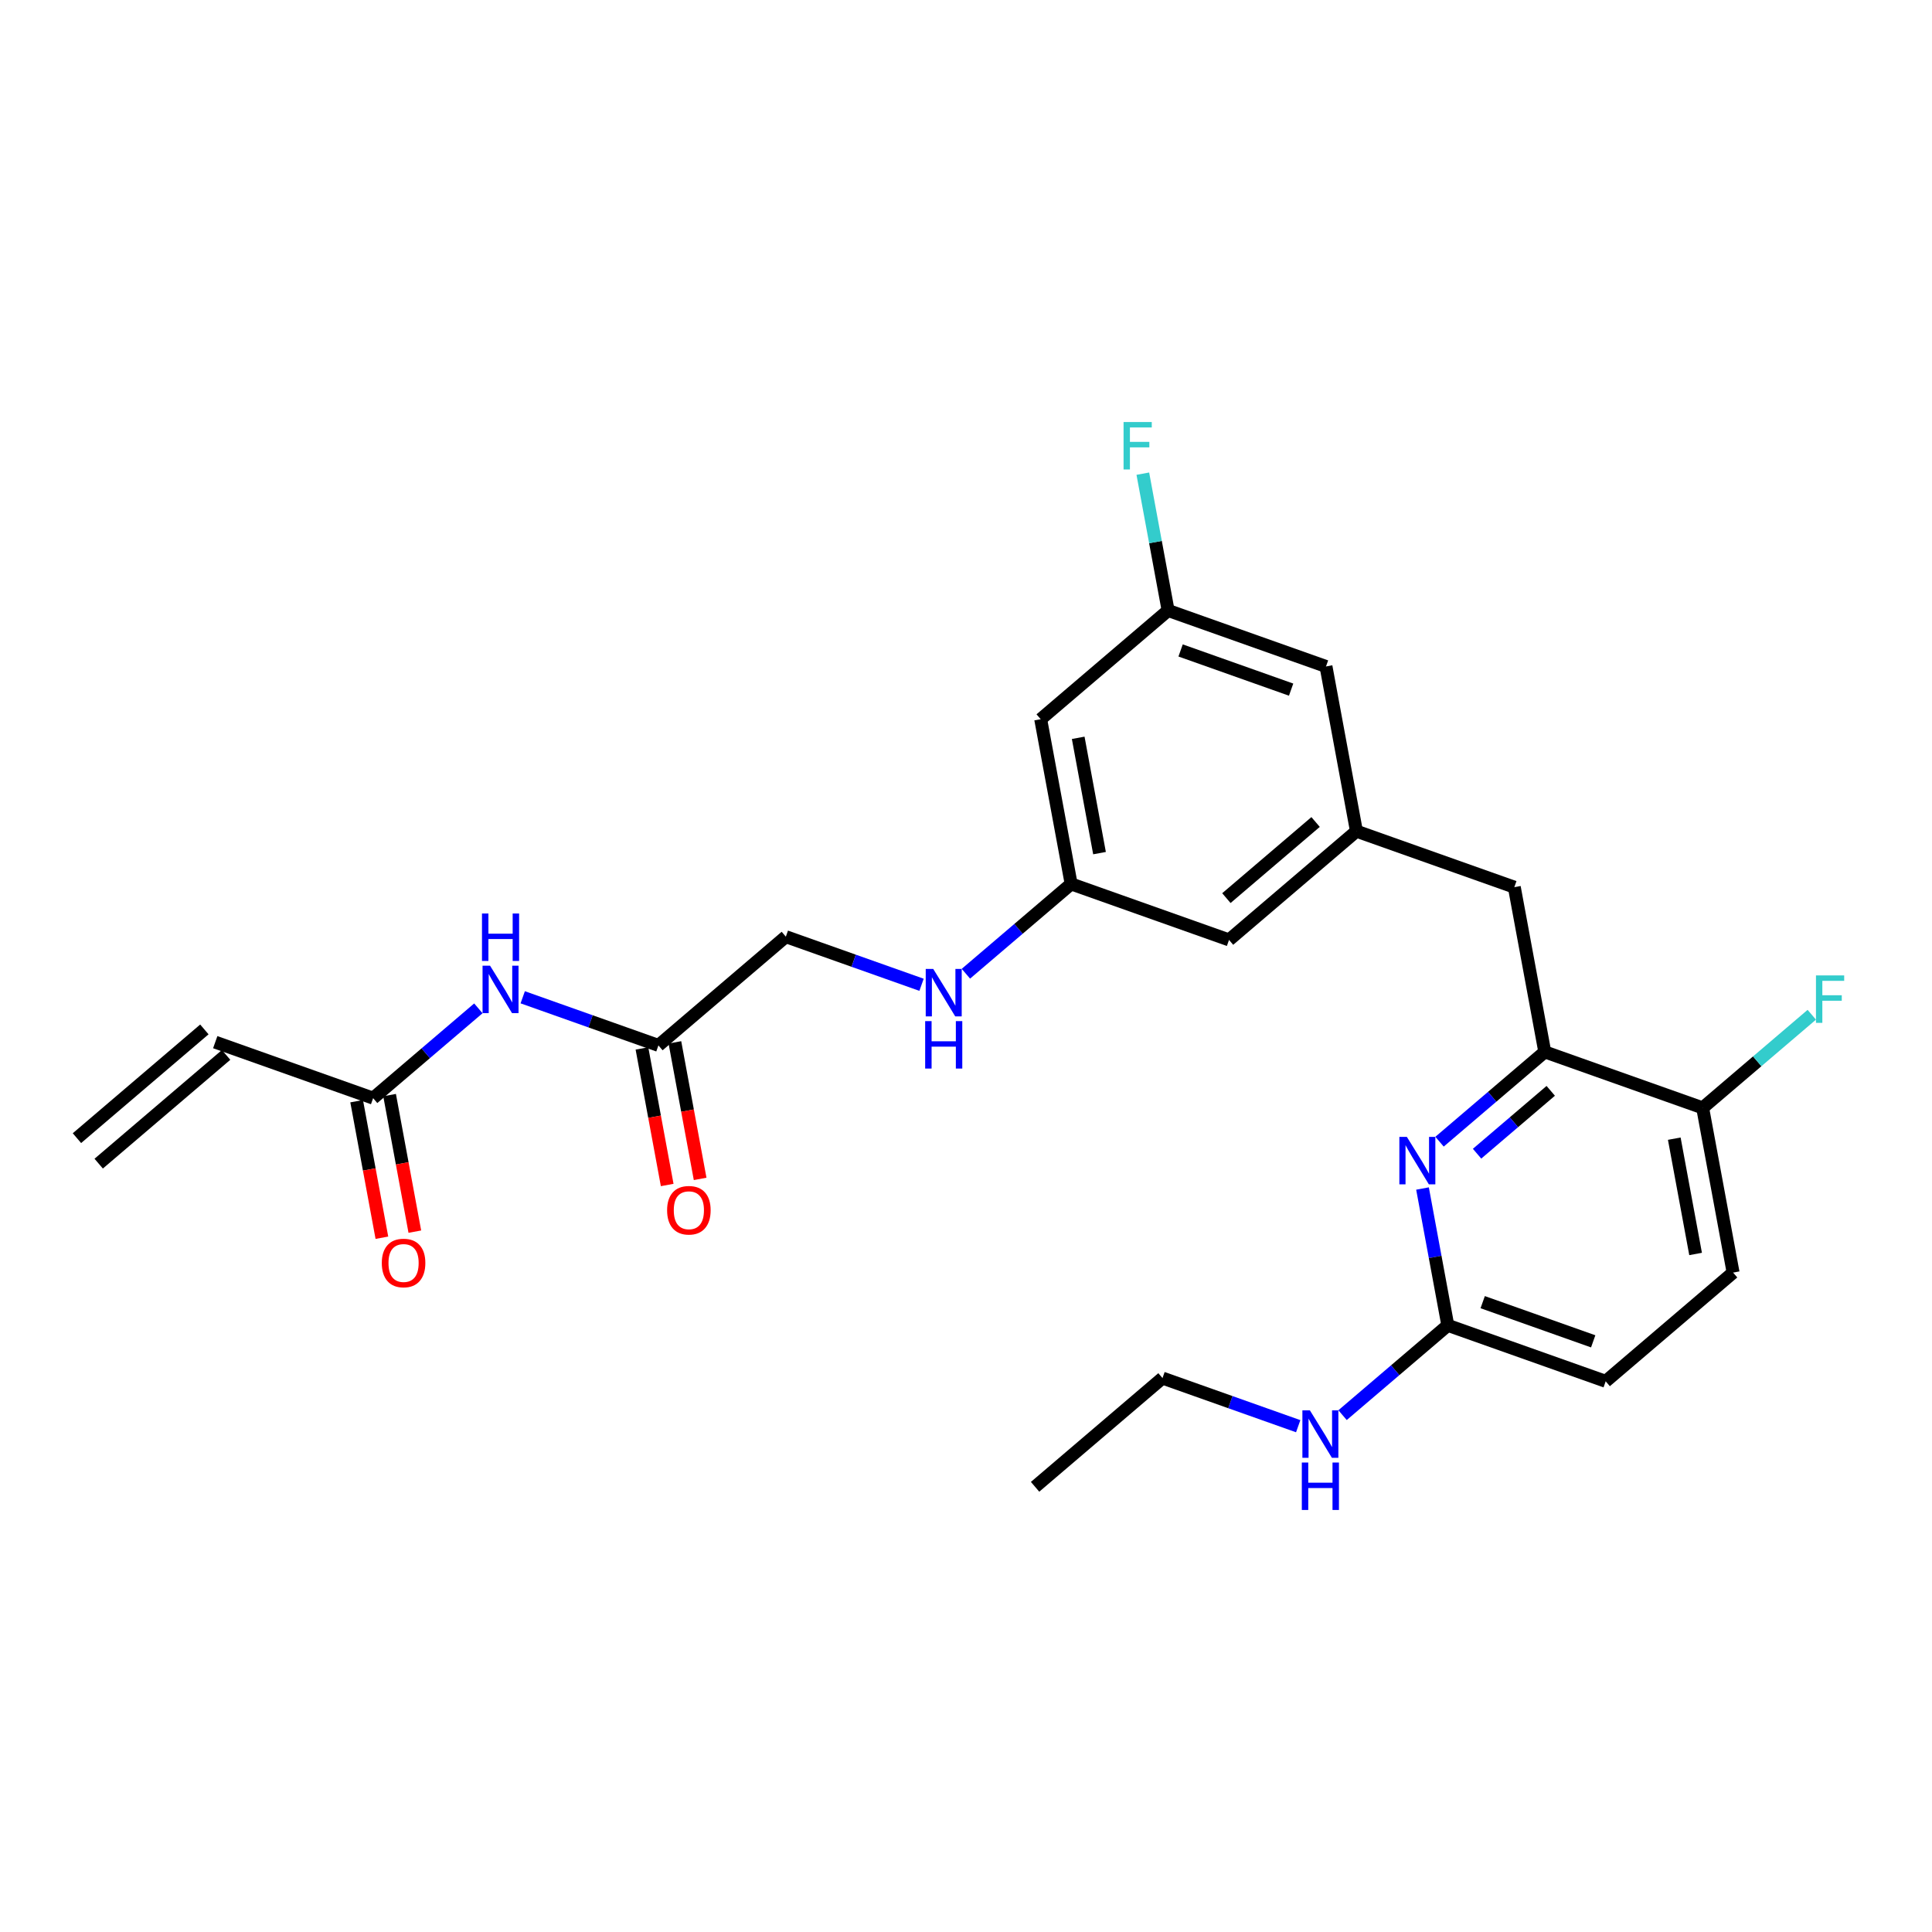 <?xml version='1.0' encoding='iso-8859-1'?>
<svg version='1.1' baseProfile='full'
              xmlns='http://www.w3.org/2000/svg'
                      xmlns:rdkit='http://www.rdkit.org/xml'
                      xmlns:xlink='http://www.w3.org/1999/xlink'
                  xml:space='preserve'
width='300px' height='300px' viewBox='0 0 300 300'>
<!-- END OF HEADER -->
<rect style='opacity:1.0;fill:#FFFFFF;stroke:none' width='300' height='300' x='0' y='0'> </rect>
<rect style='opacity:1.0;fill:#FFFFFF;stroke:none' width='300' height='300' x='0' y='0'> </rect>
<path class='bond-0 atom-0 atom-1' d='M 15.325,180.689 L 35.111,163.805' style='fill:none;fill-rule:evenodd;stroke:#000000;stroke-width:2.0px;stroke-linecap:butt;stroke-linejoin:miter;stroke-opacity:1' />
<path class='bond-0 atom-0 atom-1' d='M 11.948,176.732 L 31.734,159.848' style='fill:none;fill-rule:evenodd;stroke:#000000;stroke-width:2.0px;stroke-linecap:butt;stroke-linejoin:miter;stroke-opacity:1' />
<path class='bond-1 atom-1 atom-2' d='M 33.423,161.826 L 57.938,170.52' style='fill:none;fill-rule:evenodd;stroke:#000000;stroke-width:2.0px;stroke-linecap:butt;stroke-linejoin:miter;stroke-opacity:1' />
<path class='bond-2 atom-2 atom-3' d='M 55.38,170.993 L 57.34,181.594' style='fill:none;fill-rule:evenodd;stroke:#000000;stroke-width:2.0px;stroke-linecap:butt;stroke-linejoin:miter;stroke-opacity:1' />
<path class='bond-2 atom-2 atom-3' d='M 57.34,181.594 L 59.3,192.195' style='fill:none;fill-rule:evenodd;stroke:#FF0000;stroke-width:2.0px;stroke-linecap:butt;stroke-linejoin:miter;stroke-opacity:1' />
<path class='bond-2 atom-2 atom-3' d='M 60.495,170.047 L 62.456,180.648' style='fill:none;fill-rule:evenodd;stroke:#000000;stroke-width:2.0px;stroke-linecap:butt;stroke-linejoin:miter;stroke-opacity:1' />
<path class='bond-2 atom-2 atom-3' d='M 62.456,180.648 L 64.415,191.249' style='fill:none;fill-rule:evenodd;stroke:#FF0000;stroke-width:2.0px;stroke-linecap:butt;stroke-linejoin:miter;stroke-opacity:1' />
<path class='bond-3 atom-2 atom-4' d='M 57.938,170.52 L 66.109,163.547' style='fill:none;fill-rule:evenodd;stroke:#000000;stroke-width:2.0px;stroke-linecap:butt;stroke-linejoin:miter;stroke-opacity:1' />
<path class='bond-3 atom-2 atom-4' d='M 66.109,163.547 L 74.28,156.575' style='fill:none;fill-rule:evenodd;stroke:#0000FF;stroke-width:2.0px;stroke-linecap:butt;stroke-linejoin:miter;stroke-opacity:1' />
<path class='bond-4 atom-4 atom-5' d='M 81.168,154.857 L 91.704,158.593' style='fill:none;fill-rule:evenodd;stroke:#0000FF;stroke-width:2.0px;stroke-linecap:butt;stroke-linejoin:miter;stroke-opacity:1' />
<path class='bond-4 atom-4 atom-5' d='M 91.704,158.593 L 102.239,162.329' style='fill:none;fill-rule:evenodd;stroke:#000000;stroke-width:2.0px;stroke-linecap:butt;stroke-linejoin:miter;stroke-opacity:1' />
<path class='bond-5 atom-5 atom-6' d='M 99.681,162.802 L 101.641,173.404' style='fill:none;fill-rule:evenodd;stroke:#000000;stroke-width:2.0px;stroke-linecap:butt;stroke-linejoin:miter;stroke-opacity:1' />
<path class='bond-5 atom-5 atom-6' d='M 101.641,173.404 L 103.601,184.005' style='fill:none;fill-rule:evenodd;stroke:#FF0000;stroke-width:2.0px;stroke-linecap:butt;stroke-linejoin:miter;stroke-opacity:1' />
<path class='bond-5 atom-5 atom-6' d='M 104.797,161.857 L 106.757,172.458' style='fill:none;fill-rule:evenodd;stroke:#000000;stroke-width:2.0px;stroke-linecap:butt;stroke-linejoin:miter;stroke-opacity:1' />
<path class='bond-5 atom-5 atom-6' d='M 106.757,172.458 L 108.717,183.059' style='fill:none;fill-rule:evenodd;stroke:#FF0000;stroke-width:2.0px;stroke-linecap:butt;stroke-linejoin:miter;stroke-opacity:1' />
<path class='bond-6 atom-5 atom-7' d='M 102.239,162.329 L 122.025,145.445' style='fill:none;fill-rule:evenodd;stroke:#000000;stroke-width:2.0px;stroke-linecap:butt;stroke-linejoin:miter;stroke-opacity:1' />
<path class='bond-7 atom-7 atom-8' d='M 122.025,145.445 L 132.561,149.182' style='fill:none;fill-rule:evenodd;stroke:#000000;stroke-width:2.0px;stroke-linecap:butt;stroke-linejoin:miter;stroke-opacity:1' />
<path class='bond-7 atom-7 atom-8' d='M 132.561,149.182 L 143.097,152.918' style='fill:none;fill-rule:evenodd;stroke:#0000FF;stroke-width:2.0px;stroke-linecap:butt;stroke-linejoin:miter;stroke-opacity:1' />
<path class='bond-8 atom-8 atom-9' d='M 149.984,151.2 L 158.156,144.228' style='fill:none;fill-rule:evenodd;stroke:#0000FF;stroke-width:2.0px;stroke-linecap:butt;stroke-linejoin:miter;stroke-opacity:1' />
<path class='bond-8 atom-8 atom-9' d='M 158.156,144.228 L 166.327,137.255' style='fill:none;fill-rule:evenodd;stroke:#000000;stroke-width:2.0px;stroke-linecap:butt;stroke-linejoin:miter;stroke-opacity:1' />
<path class='bond-9 atom-9 atom-10' d='M 166.327,137.255 L 161.598,111.678' style='fill:none;fill-rule:evenodd;stroke:#000000;stroke-width:2.0px;stroke-linecap:butt;stroke-linejoin:miter;stroke-opacity:1' />
<path class='bond-9 atom-9 atom-10' d='M 170.733,132.473 L 167.423,114.568' style='fill:none;fill-rule:evenodd;stroke:#000000;stroke-width:2.0px;stroke-linecap:butt;stroke-linejoin:miter;stroke-opacity:1' />
<path class='bond-26 atom-26 atom-9' d='M 190.842,145.949 L 166.327,137.255' style='fill:none;fill-rule:evenodd;stroke:#000000;stroke-width:2.0px;stroke-linecap:butt;stroke-linejoin:miter;stroke-opacity:1' />
<path class='bond-10 atom-10 atom-11' d='M 161.598,111.678 L 181.384,94.794' style='fill:none;fill-rule:evenodd;stroke:#000000;stroke-width:2.0px;stroke-linecap:butt;stroke-linejoin:miter;stroke-opacity:1' />
<path class='bond-11 atom-11 atom-12' d='M 181.384,94.794 L 179.421,84.172' style='fill:none;fill-rule:evenodd;stroke:#000000;stroke-width:2.0px;stroke-linecap:butt;stroke-linejoin:miter;stroke-opacity:1' />
<path class='bond-11 atom-11 atom-12' d='M 179.421,84.172 L 177.457,73.55' style='fill:none;fill-rule:evenodd;stroke:#33CCCC;stroke-width:2.0px;stroke-linecap:butt;stroke-linejoin:miter;stroke-opacity:1' />
<path class='bond-12 atom-11 atom-13' d='M 181.384,94.794 L 205.9,103.487' style='fill:none;fill-rule:evenodd;stroke:#000000;stroke-width:2.0px;stroke-linecap:butt;stroke-linejoin:miter;stroke-opacity:1' />
<path class='bond-12 atom-11 atom-13' d='M 183.323,101.001 L 200.484,107.086' style='fill:none;fill-rule:evenodd;stroke:#000000;stroke-width:2.0px;stroke-linecap:butt;stroke-linejoin:miter;stroke-opacity:1' />
<path class='bond-13 atom-13 atom-14' d='M 205.9,103.487 L 210.628,129.065' style='fill:none;fill-rule:evenodd;stroke:#000000;stroke-width:2.0px;stroke-linecap:butt;stroke-linejoin:miter;stroke-opacity:1' />
<path class='bond-14 atom-14 atom-15' d='M 210.628,129.065 L 235.143,137.758' style='fill:none;fill-rule:evenodd;stroke:#000000;stroke-width:2.0px;stroke-linecap:butt;stroke-linejoin:miter;stroke-opacity:1' />
<path class='bond-25 atom-14 atom-26' d='M 210.628,129.065 L 190.842,145.949' style='fill:none;fill-rule:evenodd;stroke:#000000;stroke-width:2.0px;stroke-linecap:butt;stroke-linejoin:miter;stroke-opacity:1' />
<path class='bond-25 atom-14 atom-26' d='M 204.284,127.64 L 190.433,139.459' style='fill:none;fill-rule:evenodd;stroke:#000000;stroke-width:2.0px;stroke-linecap:butt;stroke-linejoin:miter;stroke-opacity:1' />
<path class='bond-15 atom-15 atom-16' d='M 235.143,137.758 L 239.872,163.336' style='fill:none;fill-rule:evenodd;stroke:#000000;stroke-width:2.0px;stroke-linecap:butt;stroke-linejoin:miter;stroke-opacity:1' />
<path class='bond-16 atom-16 atom-17' d='M 239.872,163.336 L 231.701,170.308' style='fill:none;fill-rule:evenodd;stroke:#000000;stroke-width:2.0px;stroke-linecap:butt;stroke-linejoin:miter;stroke-opacity:1' />
<path class='bond-16 atom-16 atom-17' d='M 231.701,170.308 L 223.53,177.281' style='fill:none;fill-rule:evenodd;stroke:#0000FF;stroke-width:2.0px;stroke-linecap:butt;stroke-linejoin:miter;stroke-opacity:1' />
<path class='bond-16 atom-16 atom-17' d='M 240.798,169.385 L 235.078,174.265' style='fill:none;fill-rule:evenodd;stroke:#000000;stroke-width:2.0px;stroke-linecap:butt;stroke-linejoin:miter;stroke-opacity:1' />
<path class='bond-16 atom-16 atom-17' d='M 235.078,174.265 L 229.358,179.146' style='fill:none;fill-rule:evenodd;stroke:#0000FF;stroke-width:2.0px;stroke-linecap:butt;stroke-linejoin:miter;stroke-opacity:1' />
<path class='bond-27 atom-24 atom-16' d='M 264.387,172.029 L 239.872,163.336' style='fill:none;fill-rule:evenodd;stroke:#000000;stroke-width:2.0px;stroke-linecap:butt;stroke-linejoin:miter;stroke-opacity:1' />
<path class='bond-17 atom-17 atom-18' d='M 220.887,184.553 L 222.851,195.175' style='fill:none;fill-rule:evenodd;stroke:#0000FF;stroke-width:2.0px;stroke-linecap:butt;stroke-linejoin:miter;stroke-opacity:1' />
<path class='bond-17 atom-17 atom-18' d='M 222.851,195.175 L 224.815,205.797' style='fill:none;fill-rule:evenodd;stroke:#000000;stroke-width:2.0px;stroke-linecap:butt;stroke-linejoin:miter;stroke-opacity:1' />
<path class='bond-18 atom-18 atom-19' d='M 224.815,205.797 L 216.643,212.77' style='fill:none;fill-rule:evenodd;stroke:#000000;stroke-width:2.0px;stroke-linecap:butt;stroke-linejoin:miter;stroke-opacity:1' />
<path class='bond-18 atom-18 atom-19' d='M 216.643,212.77 L 208.472,219.742' style='fill:none;fill-rule:evenodd;stroke:#0000FF;stroke-width:2.0px;stroke-linecap:butt;stroke-linejoin:miter;stroke-opacity:1' />
<path class='bond-21 atom-18 atom-22' d='M 224.815,205.797 L 249.33,214.49' style='fill:none;fill-rule:evenodd;stroke:#000000;stroke-width:2.0px;stroke-linecap:butt;stroke-linejoin:miter;stroke-opacity:1' />
<path class='bond-21 atom-18 atom-22' d='M 230.231,202.198 L 247.391,208.283' style='fill:none;fill-rule:evenodd;stroke:#000000;stroke-width:2.0px;stroke-linecap:butt;stroke-linejoin:miter;stroke-opacity:1' />
<path class='bond-19 atom-19 atom-20' d='M 201.584,221.46 L 191.049,217.723' style='fill:none;fill-rule:evenodd;stroke:#0000FF;stroke-width:2.0px;stroke-linecap:butt;stroke-linejoin:miter;stroke-opacity:1' />
<path class='bond-19 atom-19 atom-20' d='M 191.049,217.723 L 180.513,213.987' style='fill:none;fill-rule:evenodd;stroke:#000000;stroke-width:2.0px;stroke-linecap:butt;stroke-linejoin:miter;stroke-opacity:1' />
<path class='bond-20 atom-20 atom-21' d='M 180.513,213.987 L 160.727,230.871' style='fill:none;fill-rule:evenodd;stroke:#000000;stroke-width:2.0px;stroke-linecap:butt;stroke-linejoin:miter;stroke-opacity:1' />
<path class='bond-22 atom-22 atom-23' d='M 249.33,214.49 L 269.116,197.606' style='fill:none;fill-rule:evenodd;stroke:#000000;stroke-width:2.0px;stroke-linecap:butt;stroke-linejoin:miter;stroke-opacity:1' />
<path class='bond-23 atom-23 atom-24' d='M 269.116,197.606 L 264.387,172.029' style='fill:none;fill-rule:evenodd;stroke:#000000;stroke-width:2.0px;stroke-linecap:butt;stroke-linejoin:miter;stroke-opacity:1' />
<path class='bond-23 atom-23 atom-24' d='M 263.291,194.716 L 259.981,176.811' style='fill:none;fill-rule:evenodd;stroke:#000000;stroke-width:2.0px;stroke-linecap:butt;stroke-linejoin:miter;stroke-opacity:1' />
<path class='bond-24 atom-24 atom-25' d='M 264.387,172.029 L 272.86,164.799' style='fill:none;fill-rule:evenodd;stroke:#000000;stroke-width:2.0px;stroke-linecap:butt;stroke-linejoin:miter;stroke-opacity:1' />
<path class='bond-24 atom-24 atom-25' d='M 272.86,164.799 L 281.333,157.569' style='fill:none;fill-rule:evenodd;stroke:#33CCCC;stroke-width:2.0px;stroke-linecap:butt;stroke-linejoin:miter;stroke-opacity:1' />
<path  class='atom-3' d='M 59.285 196.118
Q 59.285 194.349, 60.159 193.361
Q 61.033 192.373, 62.666 192.373
Q 64.3 192.373, 65.174 193.361
Q 66.048 194.349, 66.048 196.118
Q 66.048 197.908, 65.164 198.927
Q 64.279 199.937, 62.666 199.937
Q 61.043 199.937, 60.159 198.927
Q 59.285 197.918, 59.285 196.118
M 62.666 199.104
Q 63.79 199.104, 64.394 198.355
Q 65.007 197.596, 65.007 196.118
Q 65.007 194.672, 64.394 193.944
Q 63.79 193.205, 62.666 193.205
Q 61.543 193.205, 60.929 193.933
Q 60.325 194.661, 60.325 196.118
Q 60.325 197.606, 60.929 198.355
Q 61.543 199.104, 62.666 199.104
' fill='#FF0000'/>
<path  class='atom-4' d='M 76.096 149.953
L 78.51 153.854
Q 78.749 154.239, 79.134 154.936
Q 79.519 155.634, 79.54 155.675
L 79.54 149.953
L 80.518 149.953
L 80.518 157.319
L 79.508 157.319
L 76.918 153.053
Q 76.616 152.554, 76.293 151.982
Q 75.981 151.409, 75.888 151.233
L 75.888 157.319
L 74.93 157.319
L 74.93 149.953
L 76.096 149.953
' fill='#0000FF'/>
<path  class='atom-4' d='M 74.842 141.85
L 75.841 141.85
L 75.841 144.982
L 79.607 144.982
L 79.607 141.85
L 80.606 141.85
L 80.606 149.216
L 79.607 149.216
L 79.607 145.814
L 75.841 145.814
L 75.841 149.216
L 74.842 149.216
L 74.842 141.85
' fill='#0000FF'/>
<path  class='atom-6' d='M 103.587 187.928
Q 103.587 186.159, 104.46 185.171
Q 105.334 184.182, 106.968 184.182
Q 108.601 184.182, 109.475 185.171
Q 110.349 186.159, 110.349 187.928
Q 110.349 189.717, 109.465 190.737
Q 108.581 191.746, 106.968 191.746
Q 105.345 191.746, 104.46 190.737
Q 103.587 189.728, 103.587 187.928
M 106.968 190.914
Q 108.092 190.914, 108.695 190.165
Q 109.309 189.405, 109.309 187.928
Q 109.309 186.481, 108.695 185.753
Q 108.092 185.014, 106.968 185.014
Q 105.844 185.014, 105.23 185.743
Q 104.627 186.471, 104.627 187.928
Q 104.627 189.415, 105.23 190.165
Q 105.844 190.914, 106.968 190.914
' fill='#FF0000'/>
<path  class='atom-8' d='M 144.912 150.456
L 147.326 154.357
Q 147.565 154.742, 147.95 155.44
Q 148.335 156.137, 148.356 156.178
L 148.356 150.456
L 149.334 150.456
L 149.334 157.822
L 148.325 157.822
L 145.734 153.556
Q 145.433 153.057, 145.11 152.485
Q 144.798 151.912, 144.704 151.736
L 144.704 157.822
L 143.747 157.822
L 143.747 150.456
L 144.912 150.456
' fill='#0000FF'/>
<path  class='atom-8' d='M 143.659 158.559
L 144.657 158.559
L 144.657 161.69
L 148.424 161.69
L 148.424 158.559
L 149.423 158.559
L 149.423 165.925
L 148.424 165.925
L 148.424 162.523
L 144.657 162.523
L 144.657 165.925
L 143.659 165.925
L 143.659 158.559
' fill='#0000FF'/>
<path  class='atom-12' d='M 174.466 65.533
L 178.846 65.533
L 178.846 66.376
L 175.454 66.376
L 175.454 68.613
L 178.471 68.613
L 178.471 69.466
L 175.454 69.466
L 175.454 72.899
L 174.466 72.899
L 174.466 65.533
' fill='#33CCCC'/>
<path  class='atom-17' d='M 218.458 176.536
L 220.871 180.438
Q 221.111 180.823, 221.496 181.52
Q 221.881 182.217, 221.901 182.259
L 221.901 176.536
L 222.879 176.536
L 222.879 183.903
L 221.87 183.903
L 219.279 179.637
Q 218.978 179.137, 218.655 178.565
Q 218.343 177.993, 218.249 177.816
L 218.249 183.903
L 217.292 183.903
L 217.292 176.536
L 218.458 176.536
' fill='#0000FF'/>
<path  class='atom-19' d='M 203.4 218.998
L 205.814 222.899
Q 206.053 223.284, 206.438 223.981
Q 206.823 224.678, 206.844 224.72
L 206.844 218.998
L 207.822 218.998
L 207.822 226.364
L 206.813 226.364
L 204.222 222.098
Q 203.92 221.599, 203.598 221.027
Q 203.285 220.454, 203.192 220.277
L 203.192 226.364
L 202.235 226.364
L 202.235 218.998
L 203.4 218.998
' fill='#0000FF'/>
<path  class='atom-19' d='M 202.146 227.101
L 203.145 227.101
L 203.145 230.232
L 206.911 230.232
L 206.911 227.101
L 207.91 227.101
L 207.91 234.467
L 206.911 234.467
L 206.911 231.065
L 203.145 231.065
L 203.145 234.467
L 202.146 234.467
L 202.146 227.101
' fill='#0000FF'/>
<path  class='atom-25' d='M 281.983 151.462
L 286.364 151.462
L 286.364 152.305
L 282.972 152.305
L 282.972 154.542
L 285.989 154.542
L 285.989 155.395
L 282.972 155.395
L 282.972 158.828
L 281.983 158.828
L 281.983 151.462
' fill='#33CCCC'/>
</svg>
